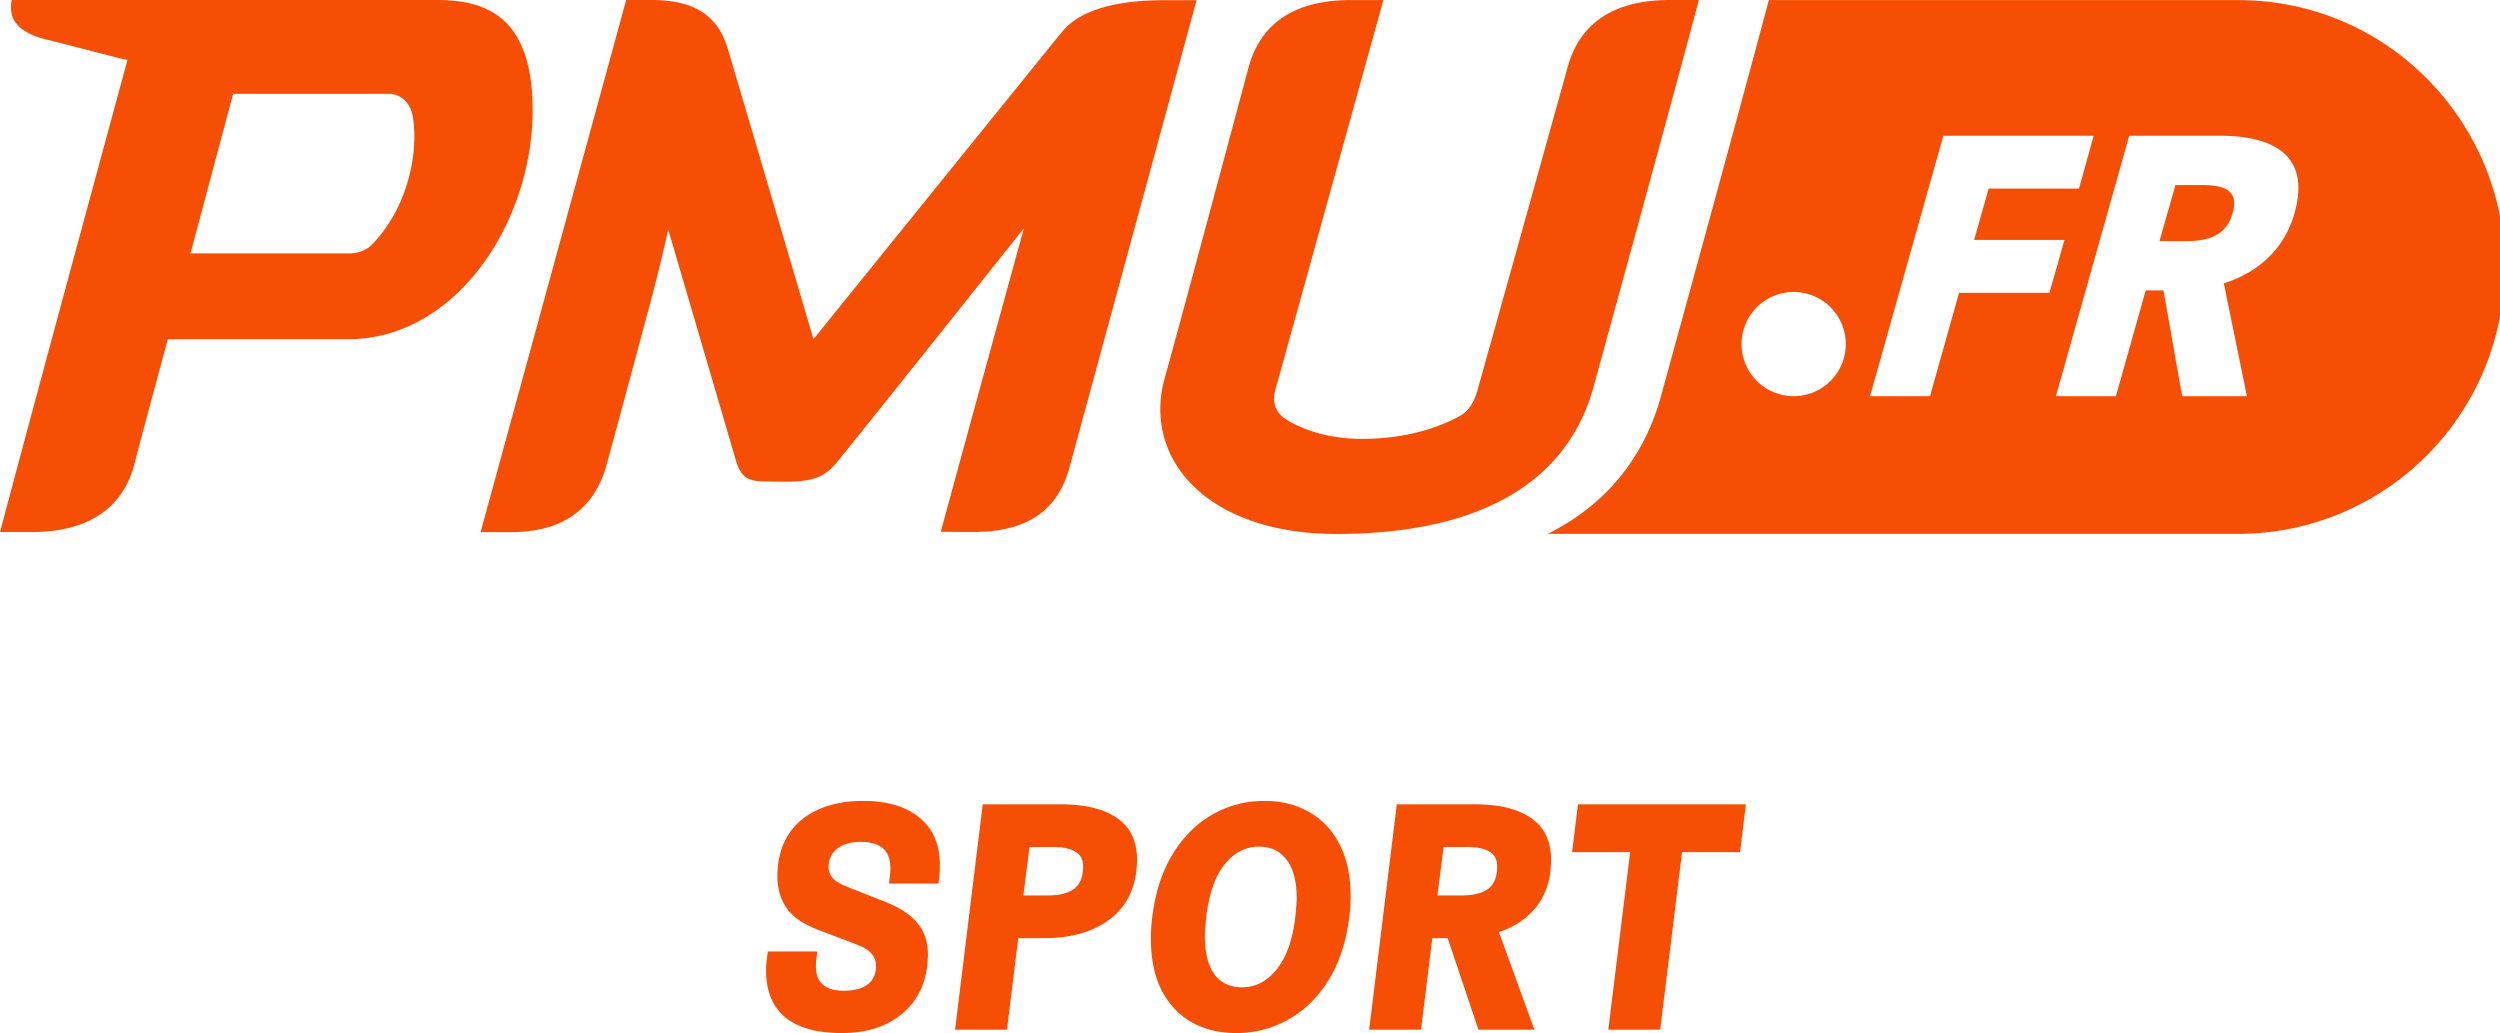 <svg xmlns="http://www.w3.org/2000/svg" width="242" height="100" fill="none"><g fill="#F64E05" clip-path="url(#a)"><path d="M81.494 100c-2.4 0-4.23-.507-5.486-1.52-1.234-1.036-1.85-2.545-1.85-4.528 0-.418.033-.859.099-1.322l.066-.528h4.791l-.1.793c-.02.154-.032.374-.032.66 0 1.565.893 2.347 2.678 2.347 1.013 0 1.783-.198 2.313-.595.55-.418.825-1.013.825-1.784 0-.463-.132-.848-.397-1.157-.242-.33-.693-.628-1.354-.892l-3.9-1.487c-1.388-.529-2.39-1.223-3.007-2.082-.594-.881-.893-1.917-.893-3.107 0-.242.023-.605.068-1.09.242-1.96 1.09-3.481 2.544-4.56 1.477-1.08 3.382-1.62 5.717-1.62 2.313 0 4.119.54 5.42 1.62 1.322 1.057 1.982 2.6 1.982 4.626 0 .507-.021.903-.066 1.19l-.066.561h-4.791l.1-.826a5.59 5.59 0 0 0 .031-.694c0-1.674-.958-2.511-2.875-2.511-.992 0-1.762.231-2.313.694-.53.44-.793 1.013-.793 1.718 0 .419.143.793.429 1.124.287.308.783.595 1.488.859l3.602 1.42c1.432.574 2.467 1.268 3.106 2.083.661.793.992 1.796.992 3.007 0 .198-.023.562-.066 1.09-.242 2.005-1.103 3.592-2.578 4.76-1.477 1.167-3.37 1.751-5.684 1.751ZM102.695 77.859c2.335 0 4.143.44 5.421 1.322 1.3.881 1.95 2.247 1.95 4.098 0 .22-.023.572-.068 1.057-.263 2.093-1.2 3.701-2.809 4.825-1.608 1.101-3.634 1.652-6.08 1.652h-2.544l-1.091 8.857H92.45l2.677-21.811h7.567Zm2.149 6.014c0-.66-.242-1.134-.727-1.42-.485-.31-1.212-.463-2.181-.463h-2.281l-.594 4.692h2.279c1.169 0 2.039-.209 2.612-.627.594-.441.892-1.168.892-2.182ZM119.669 100c-1.63 0-3.073-.353-4.329-1.058-1.234-.704-2.204-1.74-2.908-3.106-.682-1.366-1.024-3.018-1.024-4.957 0-.771.043-1.476.131-2.115.288-2.357.938-4.373 1.951-6.047 1.035-1.697 2.324-2.986 3.866-3.867 1.541-.881 3.227-1.322 5.057-1.322 1.629 0 3.072.364 4.329 1.09 1.255.706 2.236 1.752 2.94 3.14.705 1.388 1.058 3.052 1.058 4.99 0 .727-.045 1.4-.132 2.016-.287 2.357-.948 4.384-1.984 6.08-1.035 1.675-2.335 2.953-3.898 3.834a10.14 10.14 0 0 1-5.057 1.322Zm.528-4.428c1.323 0 2.447-.573 3.371-1.719.947-1.167 1.554-2.864 1.819-5.089.088-.881.132-1.476.132-1.784 0-1.653-.32-2.898-.959-3.735-.639-.859-1.531-1.289-2.677-1.289-1.321 0-2.445.584-3.371 1.752-.902 1.145-1.486 2.83-1.751 5.056-.088.881-.132 1.487-.132 1.818 0 1.63.308 2.875.925 3.734.639.837 1.52 1.256 2.643 1.256ZM150.082 84.336c-.176 1.476-.706 2.71-1.587 3.701-.859.992-1.994 1.719-3.403 2.181l3.436 9.452h-5.419l-2.974-8.857h-1.488l-1.09 8.857h-5.024l2.678-21.811h7.568c2.335 0 4.141.44 5.419 1.322 1.3.881 1.95 2.247 1.95 4.098 0 .22-.022.572-.066 1.057Zm-10.939 2.346h2.281c1.167 0 2.037-.209 2.61-.627.596-.441.892-1.168.892-2.182 0-.66-.242-1.134-.727-1.42-.484-.31-1.212-.463-2.181-.463h-2.279l-.596 4.692ZM168.44 82.485h-5.618l-2.114 17.185h-5.024l2.115-17.185h-5.618l.562-4.626h16.258l-.561 4.626ZM42.281 0H1.127c-.293 1.616.28 3.074 3.419 3.842 2.66.643 7.484 1.957 7.797 1.952C2.664 41.392.653 49.072 0 51.499h3.102c5.892 0 8.915-2.725 9.902-6.563.88-3.414 3.237-12.1 3.237-12.1h17.452c10.438 0 17.866-11.304 17.866-22.18C51.56 1.417 46.832 0 42.281 0Zm-6.338 23.735c-.811.81-2.138.801-2.115.796H18.435l4.131-15.444h15.179s1.802-.033 2.222 2.222c.624 4.154-.867 9.268-4.024 12.426Z"/><path fill-rule="evenodd" d="M60.614 0h2.436c4.173 0 6.441 1.495 7.41 4.755.768 2.562 8.281 28.08 8.281 28.08s23.022-28.49 24.098-29.789c1.733-2.105 5.249-3.027 9.916-3.027h3.07c-1.393 5.17-12.049 44.293-12.226 44.968-.988 3.843-3.48 6.507-9.372 6.507-1.634 0-3.153-.019-3.153-.019.34-1.378 8.04-29.384 8.04-29.384s-16.39 20.596-18.142 22.7c-1.057 1.282-2.054 1.7-4.047 1.817-.75.042-1.645 0-2.734 0-1.691 0-2.464-.316-2.963-2.058-.628-2.161-6.544-22.32-6.544-22.32s-.75 3.405-1.7 6.95a3572.732 3572.732 0 0 1-4.257 15.775c-1.034 3.814-3.749 6.553-9.259 6.553H46.52L60.614 0ZM161.632 0h2.818c-2.25 8.463-6.027 22.277-10.2 37.46-2.544 9.265-11.034 14.225-24.886 14.225-12.608 0-18.779-7.35-16.623-15.072 1.938-6.958 7.354-27.247 8.114-30.07 1.057-3.92 4.024-6.538 9.906-6.538h3.149l-10.419 37.6c-.075.289-.675 1.97 1.039 3.018 1.406.857 3.809 1.859 7.307 1.859 4.742 0 7.932-1.351 9.525-2.245 1.104-.615 1.528-2.003 1.64-2.404 1.765-6.269 7.931-28.392 8.733-31.294C152.801 2.627 155.749 0 161.632 0Z" clip-rule="evenodd"/><path d="M213.225 17.913h-2.638l-1.551 5.426h2.636c2.367 0 3.899-.727 4.443-2.71.587-2.027-.526-2.716-2.89-2.716Z"/><path d="M216.625.009h-45.403l-.233.88c-2.394 8.975-6.502 23.987-10.214 37.484-1.29 4.7-4.29 9.968-10.955 13.307h66.808a25.818 25.818 0 0 0 24.909-19.026c4.491-16.441-7.88-32.645-24.912-32.645Zm-43 38.341a5.045 5.045 0 1 1 .002-10.09 5.045 5.045 0 0 1-.002 10.09Zm16.012-10.009-2.813 10.01h-5.807l7.097-25.212h14.555l-1.425 5.118h-8.745l-1.403 4.965h8.747l-1.463 5.119h-8.743Zm32.474-7.718c-.979 3.517-3.554 5.767-6.847 6.8L217.5 38.35h-6.266l-1.81-10.237h-1.719l-2.889 10.237h-5.807l7.098-25.211h8.747c5.621 0 8.752 2.175 7.257 7.485Z"/></g><defs><clipPath id="a"><path fill="#fff" d="M0 0h242v100H0z"/></clipPath></defs></svg>